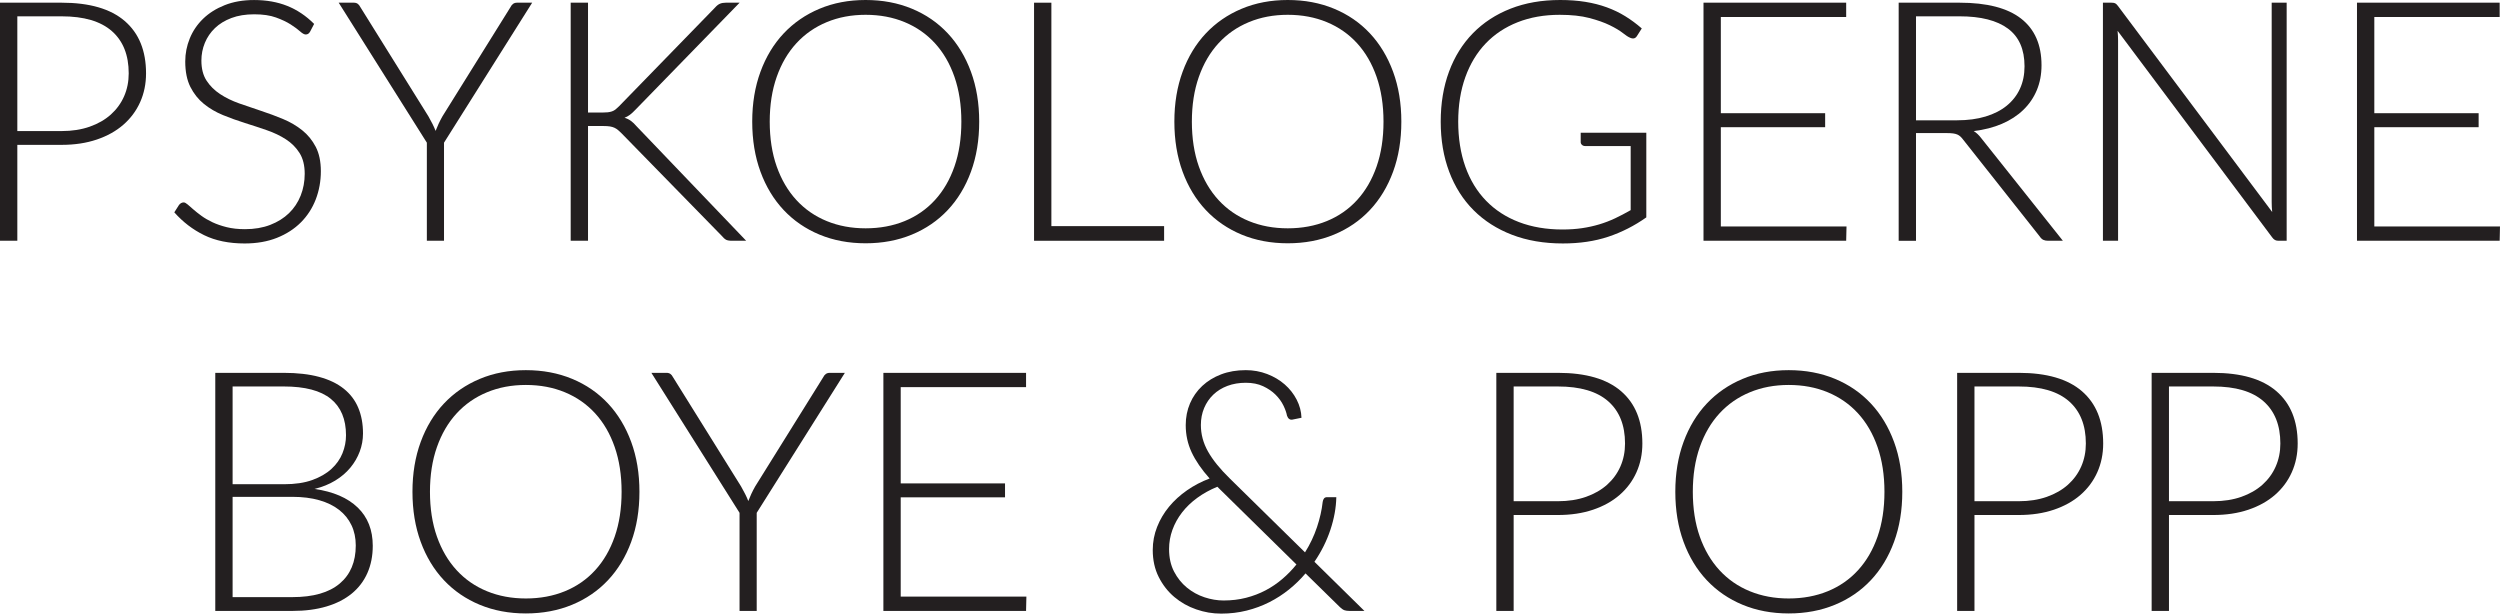 <?xml version="1.0" encoding="UTF-8"?> <svg xmlns="http://www.w3.org/2000/svg" id="a" viewBox="0 0 1485.88 364.7"><defs><style>.b{fill:#231f20;}</style></defs><path class="b" d="m168.65,221.6c8.07,0,15.07.8,21,2.4,5.93,1.6,10.83,3.95,14.7,7.05,3.87,3.1,6.73,6.88,8.6,11.35,1.87,4.47,2.8,9.53,2.8,15.2,0,3.73-.65,7.33-1.95,10.8-1.3,3.47-3.17,6.67-5.6,9.6-2.43,2.93-5.43,5.48-9,7.65-3.57,2.17-7.65,3.82-12.25,4.95,11.13,1.6,19.68,5.28,25.65,11.05,5.97,5.77,8.95,13.35,8.95,22.75,0,6-1.07,11.4-3.2,16.2-2.13,4.8-5.23,8.87-9.3,12.2-4.07,3.33-9.07,5.88-15,7.65-5.93,1.77-12.67,2.65-20.2,2.65h-45.9v-141.5h40.7Zm-30.4,8.1v58.1h30.6c6.53,0,12.12-.83,16.75-2.5,4.63-1.67,8.43-3.87,11.4-6.6,2.97-2.73,5.15-5.83,6.55-9.3,1.4-3.47,2.1-7.03,2.1-10.7,0-9.53-3.02-16.75-9.05-21.65-6.03-4.9-15.35-7.35-27.95-7.35h-30.4Zm35.5,125.2c12.4,0,21.78-2.68,28.15-8.05,6.37-5.37,9.55-12.92,9.55-22.65,0-4.47-.85-8.48-2.55-12.05-1.7-3.57-4.15-6.6-7.35-9.1s-7.13-4.42-11.8-5.75c-4.67-1.33-9.97-2-15.9-2h-35.6v59.6h35.5Z"></path><path class="b" d="m380.05,292.3c0,10.93-1.63,20.85-4.9,29.75-3.27,8.9-7.87,16.5-13.8,22.8-5.93,6.3-13.05,11.17-21.35,14.6-8.3,3.43-17.45,5.15-27.45,5.15s-19.13-1.72-27.4-5.15c-8.27-3.43-15.37-8.3-21.3-14.6-5.93-6.3-10.53-13.9-13.8-22.8-3.27-8.9-4.9-18.82-4.9-29.75s1.63-20.75,4.9-29.65c3.27-8.9,7.87-16.5,13.8-22.8,5.93-6.3,13.03-11.18,21.3-14.65,8.27-3.47,17.4-5.2,27.4-5.2s19.15,1.72,27.45,5.15c8.3,3.43,15.42,8.32,21.35,14.65,5.93,6.33,10.53,13.95,13.8,22.85,3.27,8.9,4.9,18.78,4.9,29.65Zm-10.6,0c0-9.87-1.37-18.73-4.1-26.6-2.73-7.87-6.6-14.53-11.6-20-5-5.47-11-9.65-18-12.55-7-2.9-14.73-4.35-23.2-4.35s-16.1,1.45-23.1,4.35c-7,2.9-13.02,7.08-18.05,12.55-5.03,5.47-8.93,12.13-11.7,20-2.77,7.87-4.15,16.73-4.15,26.6s1.38,18.82,4.15,26.65c2.77,7.83,6.67,14.48,11.7,19.95,5.03,5.47,11.05,9.63,18.05,12.5,7,2.87,14.7,4.3,23.1,4.3s16.2-1.43,23.2-4.3c7-2.87,13-7.03,18-12.5,5-5.47,8.87-12.12,11.6-19.95,2.73-7.83,4.1-16.72,4.1-26.65Z"></path><path class="b" d="m449.75,304.8v58.3h-10.2v-58.3l-52.4-83.2h9c.93,0,1.7.22,2.3.65.6.43,1.1,1.05,1.5,1.85l40.5,65c.87,1.53,1.67,3.02,2.4,4.45.73,1.43,1.37,2.85,1.9,4.25.53-1.4,1.13-2.82,1.8-4.25.67-1.43,1.43-2.92,2.3-4.45l40.5-65c.33-.73.82-1.33,1.45-1.8.63-.47,1.42-.7,2.35-.7h9l-52.4,83.2Z"></path><path class="b" d="m610.04,354.6l-.2,8.5h-84.8v-141.5h84.8v8.5h-74.5v57.2h62v8.3h-62v59h74.7Z"></path><path class="b" d="m810.94,363.1h-8.9c-1.2,0-2.18-.13-2.95-.4-.77-.27-1.65-.87-2.65-1.8l-20.5-20.1c-2.93,3.47-6.2,6.65-9.8,9.55-3.6,2.9-7.5,5.42-11.7,7.55-4.2,2.13-8.7,3.8-13.5,5-4.8,1.2-9.83,1.8-15.1,1.8s-9.93-.83-14.8-2.5c-4.87-1.67-9.22-4.12-13.05-7.35-3.83-3.23-6.93-7.2-9.3-11.9-2.37-4.7-3.55-10.05-3.55-16.05,0-4.8.87-9.38,2.6-13.75,1.73-4.37,4.1-8.37,7.1-12,3-3.63,6.57-6.88,10.7-9.75,4.13-2.87,8.6-5.2,13.4-7-4.8-5.4-8.37-10.6-10.7-15.6-2.33-5-3.5-10.37-3.5-16.1,0-4.67.85-8.98,2.55-12.95,1.7-3.97,4.12-7.42,7.25-10.35,3.13-2.93,6.88-5.23,11.25-6.9,4.37-1.67,9.25-2.5,14.65-2.5,4.47,0,8.7.77,12.7,2.3,4,1.53,7.48,3.6,10.45,6.2,2.97,2.6,5.33,5.62,7.1,9.05,1.77,3.43,2.72,7.02,2.85,10.75l-5.4,1.1c-.67.13-1.28.02-1.85-.35-.57-.37-1.02-1.02-1.35-1.95-.33-1.8-1.05-3.83-2.15-6.1-1.1-2.27-2.65-4.4-4.65-6.4s-4.47-3.68-7.4-5.05c-2.93-1.37-6.37-2.05-10.3-2.05s-7.63.62-10.9,1.85c-3.27,1.23-6.07,2.97-8.4,5.2-2.33,2.23-4.15,4.88-5.45,7.95-1.3,3.07-1.95,6.43-1.95,10.1,0,5.47,1.4,10.7,4.2,15.7s7.13,10.37,13,16.1l44.7,43.9c3-4.8,5.37-9.78,7.1-14.95,1.73-5.17,2.87-10.18,3.4-15.05.13-.87.4-1.55.8-2.05s1-.75,1.8-.75h5.5c-.13,6.27-1.3,12.72-3.5,19.35-2.2,6.63-5.37,12.98-9.5,19.05l29.7,29.2Zm-87.4-73.8c-4.4,1.8-8.38,4-11.95,6.6-3.57,2.6-6.58,5.5-9.05,8.7-2.47,3.2-4.37,6.63-5.7,10.3-1.33,3.67-2,7.47-2,11.4,0,5.13.98,9.6,2.95,13.4,1.97,3.8,4.52,6.98,7.65,9.55,3.13,2.57,6.62,4.48,10.45,5.75,3.83,1.27,7.62,1.9,11.35,1.9,4.73,0,9.18-.53,13.35-1.6,4.17-1.07,8.05-2.55,11.65-4.45,3.6-1.9,6.93-4.17,10-6.8,3.07-2.63,5.83-5.48,8.3-8.55l-45.9-45.1-1.1-1.1Z"></path><path class="b" d="m925.94,221.6c16.6,0,29.12,3.63,37.55,10.9,8.43,7.27,12.65,17.63,12.65,31.1,0,6.2-1.17,11.9-3.5,17.1-2.33,5.2-5.67,9.68-10,13.45-4.33,3.77-9.6,6.7-15.8,8.8-6.2,2.1-13.17,3.15-20.9,3.15h-26.3v57h-10.3v-141.5h36.6Zm0,76.3c6.2,0,11.77-.87,16.7-2.6,4.93-1.73,9.12-4.13,12.55-7.2,3.43-3.07,6.07-6.68,7.9-10.85,1.83-4.17,2.75-8.72,2.75-13.65,0-10.87-3.33-19.23-10-25.1-6.67-5.87-16.63-8.8-29.9-8.8h-26.3v68.2h26.3Z"></path><path class="b" d="m1130.63,292.3c0,10.93-1.63,20.85-4.9,29.75-3.27,8.9-7.87,16.5-13.8,22.8-5.93,6.3-13.05,11.17-21.35,14.6-8.3,3.43-17.45,5.15-27.45,5.15s-19.13-1.72-27.4-5.15c-8.27-3.43-15.37-8.3-21.3-14.6-5.93-6.3-10.53-13.9-13.8-22.8-3.27-8.9-4.9-18.82-4.9-29.75s1.63-20.75,4.9-29.65c3.27-8.9,7.87-16.5,13.8-22.8,5.93-6.3,13.03-11.18,21.3-14.65,8.27-3.47,17.4-5.2,27.4-5.2s19.15,1.72,27.45,5.15c8.3,3.43,15.42,8.32,21.35,14.65,5.93,6.33,10.53,13.95,13.8,22.85,3.27,8.9,4.9,18.78,4.9,29.65Zm-10.6,0c0-9.87-1.37-18.73-4.1-26.6-2.73-7.87-6.6-14.53-11.6-20-5-5.47-11-9.65-18-12.55-7-2.9-14.73-4.35-23.2-4.35s-16.1,1.45-23.1,4.35c-7,2.9-13.02,7.08-18.05,12.55-5.03,5.47-8.93,12.13-11.7,20-2.77,7.87-4.15,16.73-4.15,26.6s1.38,18.82,4.15,26.65c2.77,7.83,6.67,14.48,11.7,19.95,5.03,5.47,11.05,9.63,18.05,12.5,7,2.87,14.7,4.3,23.1,4.3s16.2-1.43,23.2-4.3c7-2.87,13-7.03,18-12.5,5-5.47,8.87-12.12,11.6-19.95,2.73-7.83,4.1-16.72,4.1-26.65Z"></path><path class="b" d="m1199.83,221.6c16.6,0,29.12,3.63,37.55,10.9,8.43,7.27,12.65,17.63,12.65,31.1,0,6.2-1.17,11.9-3.5,17.1-2.33,5.2-5.67,9.68-10,13.45-4.33,3.77-9.6,6.7-15.8,8.8-6.2,2.1-13.17,3.15-20.9,3.15h-26.3v57h-10.3v-141.5h36.6Zm0,76.3c6.2,0,11.77-.87,16.7-2.6,4.93-1.73,9.12-4.13,12.55-7.2,3.43-3.07,6.07-6.68,7.9-10.85,1.83-4.17,2.75-8.72,2.75-13.65,0-10.87-3.33-19.23-10-25.1-6.67-5.87-16.63-8.8-29.9-8.8h-26.3v68.2h26.3Z"></path><path class="b" d="m1315.43,221.6c16.6,0,29.12,3.63,37.55,10.9,8.43,7.27,12.65,17.63,12.65,31.1,0,6.2-1.17,11.9-3.5,17.1-2.33,5.2-5.67,9.68-10,13.45-4.33,3.77-9.6,6.7-15.8,8.8-6.2,2.1-13.17,3.15-20.9,3.15h-26.3v57h-10.3v-141.5h36.6Zm0,76.3c6.2,0,11.77-.87,16.7-2.6,4.93-1.73,9.12-4.13,12.55-7.2,3.43-3.07,6.07-6.68,7.9-10.85,1.83-4.17,2.75-8.72,2.75-13.65,0-10.87-3.33-19.23-10-25.1-6.67-5.87-16.63-8.8-29.9-8.8h-26.3v68.2h26.3Z"></path><path class="b" d="m36.6,1.6c16.6,0,29.12,3.63,37.55,10.9,8.43,7.27,12.65,17.63,12.65,31.1,0,6.2-1.17,11.9-3.5,17.1-2.33,5.2-5.67,9.68-10,13.45-4.33,3.77-9.6,6.7-15.8,8.8-6.2,2.1-13.17,3.15-20.9,3.15H10.3v57H0V1.6h36.6Zm0,76.3c6.2,0,11.77-.87,16.7-2.6,4.93-1.73,9.12-4.13,12.55-7.2,3.43-3.07,6.07-6.68,7.9-10.85,1.83-4.17,2.75-8.72,2.75-13.65,0-10.87-3.33-19.23-10-25.1-6.67-5.87-16.63-8.8-29.9-8.8H10.3v68.2h26.3Z"></path><path class="b" d="m184.3,18.8c-.6,1.13-1.47,1.7-2.6,1.7-.87,0-1.98-.62-3.35-1.85-1.37-1.23-3.22-2.6-5.55-4.1-2.33-1.5-5.25-2.88-8.75-4.15-3.5-1.27-7.82-1.9-12.95-1.9s-9.65.73-13.55,2.2c-3.9,1.47-7.17,3.47-9.8,6-2.63,2.53-4.63,5.47-6,8.8-1.37,3.33-2.05,6.83-2.05,10.5,0,4.8,1.02,8.77,3.05,11.9,2.03,3.13,4.72,5.8,8.05,8,3.33,2.2,7.12,4.05,11.35,5.55,4.23,1.5,8.58,2.98,13.05,4.45,4.47,1.47,8.82,3.08,13.05,4.85,4.23,1.77,8.02,3.98,11.35,6.65,3.33,2.67,6.02,5.95,8.05,9.85,2.03,3.9,3.05,8.75,3.05,14.55s-1.02,11.52-3.05,16.75c-2.03,5.23-4.98,9.78-8.85,13.65s-8.6,6.92-14.2,9.15-12,3.35-19.2,3.35c-9.33,0-17.37-1.65-24.1-4.95-6.73-3.3-12.63-7.82-17.7-13.55l2.8-4.4c.8-1,1.73-1.5,2.8-1.5.6,0,1.37.4,2.3,1.2.93.8,2.07,1.78,3.4,2.95,1.33,1.17,2.93,2.43,4.8,3.8,1.87,1.37,4.03,2.63,6.5,3.8,2.47,1.17,5.3,2.15,8.5,2.95,3.2.8,6.83,1.2,10.9,1.2,5.6,0,10.6-.85,15-2.55,4.4-1.7,8.12-4.02,11.15-6.95,3.03-2.93,5.35-6.42,6.95-10.45,1.6-4.03,2.4-8.35,2.4-12.95,0-5-1.02-9.12-3.05-12.35-2.03-3.23-4.72-5.93-8.05-8.1-3.33-2.17-7.12-3.98-11.35-5.45-4.23-1.47-8.58-2.9-13.05-4.3-4.47-1.4-8.82-2.97-13.05-4.7-4.23-1.73-8.02-3.95-11.35-6.65-3.33-2.7-6.02-6.07-8.05-10.1-2.03-4.03-3.05-9.08-3.05-15.15,0-4.73.9-9.3,2.7-13.7,1.8-4.4,4.43-8.28,7.9-11.65,3.47-3.37,7.75-6.07,12.85-8.1,5.1-2.03,10.92-3.05,17.45-3.05,7.33,0,13.92,1.17,19.75,3.5,5.83,2.33,11.15,5.9,15.95,10.7l-2.4,4.6Z"></path><path class="b" d="m263.9,84.8v58.3h-10.2v-58.3L201.3,1.6h9c.93,0,1.7.22,2.3.65.6.43,1.1,1.05,1.5,1.85l40.5,65c.87,1.53,1.67,3.02,2.4,4.45.73,1.43,1.37,2.85,1.9,4.25.53-1.4,1.13-2.82,1.8-4.25.67-1.43,1.43-2.92,2.3-4.45L303.5,4.1c.33-.73.82-1.33,1.45-1.8.63-.47,1.42-.7,2.35-.7h9l-52.4,83.2Z"></path><path class="b" d="m349.49,66.9h8.4c1.27,0,2.37-.05,3.3-.15.93-.1,1.78-.28,2.55-.55.77-.27,1.47-.65,2.1-1.15.63-.5,1.32-1.12,2.05-1.85l57.1-58.7c1-1.13,1.98-1.9,2.95-2.3.97-.4,2.12-.6,3.45-.6h8.2l-61.8,63.5c-1.27,1.33-2.38,2.37-3.35,3.1-.97.73-2.05,1.33-3.25,1.8,1.4.4,2.67,1.02,3.8,1.85,1.13.83,2.27,1.92,3.4,3.25l65.1,68h-8.3c-1.73,0-2.98-.22-3.75-.65-.77-.43-1.52-1.12-2.25-2.05l-59.8-61.2c-.73-.73-1.42-1.37-2.05-1.9-.63-.53-1.33-.98-2.1-1.35-.77-.37-1.67-.63-2.7-.8-1.03-.17-2.35-.25-3.95-.25h-9.1v68.2h-10.3V1.6h10.3v65.3Z"></path><path class="b" d="m581.99,72.3c0,10.93-1.63,20.85-4.9,29.75-3.27,8.9-7.87,16.5-13.8,22.8-5.93,6.3-13.05,11.17-21.35,14.6-8.3,3.43-17.45,5.15-27.45,5.15s-19.13-1.72-27.4-5.15c-8.27-3.43-15.37-8.3-21.3-14.6-5.93-6.3-10.53-13.9-13.8-22.8-3.27-8.9-4.9-18.82-4.9-29.75s1.63-20.75,4.9-29.65c3.27-8.9,7.87-16.5,13.8-22.8,5.93-6.3,13.03-11.18,21.3-14.65,8.27-3.47,17.4-5.2,27.4-5.2s19.15,1.72,27.45,5.15c8.3,3.43,15.42,8.32,21.35,14.65,5.93,6.33,10.53,13.95,13.8,22.85,3.27,8.9,4.9,18.78,4.9,29.65Zm-10.6,0c0-9.87-1.37-18.73-4.1-26.6-2.73-7.87-6.6-14.53-11.6-20-5-5.47-11-9.65-18-12.55-7-2.9-14.73-4.35-23.2-4.35s-16.1,1.45-23.1,4.35c-7,2.9-13.02,7.08-18.05,12.55-5.03,5.47-8.93,12.13-11.7,20-2.77,7.87-4.15,16.73-4.15,26.6s1.38,18.82,4.15,26.65c2.77,7.83,6.67,14.48,11.7,19.95,5.03,5.47,11.05,9.63,18.05,12.5,7,2.87,14.7,4.3,23.1,4.3s16.2-1.43,23.2-4.3c7-2.87,13-7.03,18-12.5,5-5.47,8.87-12.12,11.6-19.95,2.73-7.83,4.1-16.72,4.1-26.65Z"></path><path class="b" d="m691.89,134.4v8.7h-77.3V1.6h10.3v132.8h67Z"></path><path class="b" d="m832.89,72.3c0,10.93-1.63,20.85-4.9,29.75-3.27,8.9-7.87,16.5-13.8,22.8-5.93,6.3-13.05,11.17-21.35,14.6-8.3,3.43-17.45,5.15-27.45,5.15s-19.13-1.72-27.4-5.15c-8.27-3.43-15.37-8.3-21.3-14.6-5.93-6.3-10.53-13.9-13.8-22.8-3.27-8.9-4.9-18.82-4.9-29.75s1.63-20.75,4.9-29.65c3.27-8.9,7.87-16.5,13.8-22.8,5.93-6.3,13.03-11.18,21.3-14.65,8.27-3.47,17.4-5.2,27.4-5.2s19.15,1.72,27.45,5.15c8.3,3.43,15.42,8.32,21.35,14.65,5.93,6.33,10.53,13.95,13.8,22.85,3.27,8.9,4.9,18.78,4.9,29.65Zm-10.6,0c0-9.87-1.37-18.73-4.1-26.6-2.73-7.87-6.6-14.53-11.6-20-5-5.47-11-9.65-18-12.55-7-2.9-14.73-4.35-23.2-4.35s-16.1,1.45-23.1,4.35c-7,2.9-13.02,7.08-18.05,12.55-5.03,5.47-8.93,12.13-11.7,20-2.77,7.87-4.15,16.73-4.15,26.6s1.38,18.82,4.15,26.65c2.77,7.83,6.67,14.48,11.7,19.95,5.03,5.47,11.05,9.63,18.05,12.5,7,2.87,14.7,4.3,23.1,4.3s16.2-1.43,23.2-4.3c7-2.87,13-7.03,18-12.5,5-5.47,8.87-12.12,11.6-19.95,2.73-7.83,4.1-16.72,4.1-26.65Z"></path><path class="b" d="m978.49,78.9v50.3c-7.07,5-14.6,8.83-22.6,11.5s-17,4-27,4c-11.2,0-21.27-1.72-30.2-5.15-8.93-3.43-16.55-8.3-22.85-14.6-6.3-6.3-11.13-13.92-14.5-22.85-3.37-8.93-5.05-18.87-5.05-29.8s1.65-20.85,4.95-29.75c3.3-8.9,8.03-16.5,14.2-22.8,6.17-6.3,13.62-11.17,22.35-14.6,8.73-3.43,18.57-5.15,29.5-5.15,5.4,0,10.38.37,14.95,1.1,4.57.73,8.82,1.82,12.75,3.25,3.93,1.43,7.6,3.2,11,5.3,3.4,2.1,6.67,4.52,9.8,7.25l-2.8,4.4c-.93,1.6-2.33,1.97-4.2,1.1-1-.4-2.43-1.33-4.3-2.8-1.87-1.47-4.43-3-7.7-4.6-3.27-1.6-7.32-3.03-12.15-4.3-4.83-1.27-10.72-1.9-17.65-1.9-9.2,0-17.52,1.47-24.95,4.4-7.43,2.93-13.77,7.13-19,12.6-5.23,5.47-9.27,12.13-12.1,20-2.83,7.87-4.25,16.7-4.25,26.5s1.42,18.87,4.25,26.8c2.83,7.93,6.93,14.67,12.3,20.2,5.37,5.53,11.88,9.77,19.55,12.7,7.67,2.93,16.3,4.4,25.9,4.4,4.2,0,8.08-.27,11.65-.8,3.57-.53,6.97-1.28,10.2-2.25,3.23-.97,6.37-2.17,9.4-3.6,3.03-1.43,6.12-3.05,9.25-4.85v-38.1h-27.1c-.73,0-1.35-.23-1.85-.7-.5-.47-.75-1-.75-1.6v-5.6h39Z"></path><path class="b" d="m1097.48,134.6l-.2,8.5h-84.8V1.6h84.8v8.5h-74.5v57.2h62v8.3h-62v59h74.7Z"></path><path class="b" d="m1226.08,143.1h-8.8c-1.13,0-2.08-.18-2.85-.55-.77-.37-1.48-1.05-2.15-2.05l-45.4-57.4c-.53-.73-1.08-1.37-1.65-1.9-.57-.53-1.2-.95-1.9-1.25-.7-.3-1.53-.52-2.5-.65-.97-.13-2.15-.2-3.55-.2h-18.5v64h-10.3V1.6h36.2c16.27,0,28.45,3.15,36.55,9.45,8.1,6.3,12.15,15.55,12.15,27.75,0,5.4-.93,10.33-2.8,14.8-1.87,4.47-4.55,8.38-8.05,11.75-3.5,3.37-7.73,6.12-12.7,8.25-4.97,2.13-10.55,3.57-16.75,4.3,1.6,1,3.03,2.33,4.3,4l48.7,61.2Zm-62.8-71.6c6.27,0,11.88-.75,16.85-2.25,4.97-1.5,9.17-3.65,12.6-6.45,3.43-2.8,6.05-6.17,7.85-10.1,1.8-3.93,2.7-8.37,2.7-13.3,0-10.07-3.28-17.53-9.85-22.4-6.57-4.87-16.15-7.3-28.75-7.3h-25.9v61.8h24.5Z"></path><path class="b" d="m1359.08,1.6v141.5h-4.8c-.87,0-1.58-.15-2.15-.45-.57-.3-1.12-.82-1.65-1.55l-91.9-122.8c.2,2,.3,3.9.3,5.7v119.1h-9V1.6h5.1c.93,0,1.65.12,2.15.35.5.23,1.05.75,1.65,1.55l91.7,122.5c-.2-2-.3-3.9-.3-5.7V1.6h8.9Z"></path><path class="b" d="m1485.88,134.6l-.2,8.5h-84.8V1.6h84.8v8.5h-74.5v57.2h62v8.3h-62v59h74.7Z"></path></svg> 